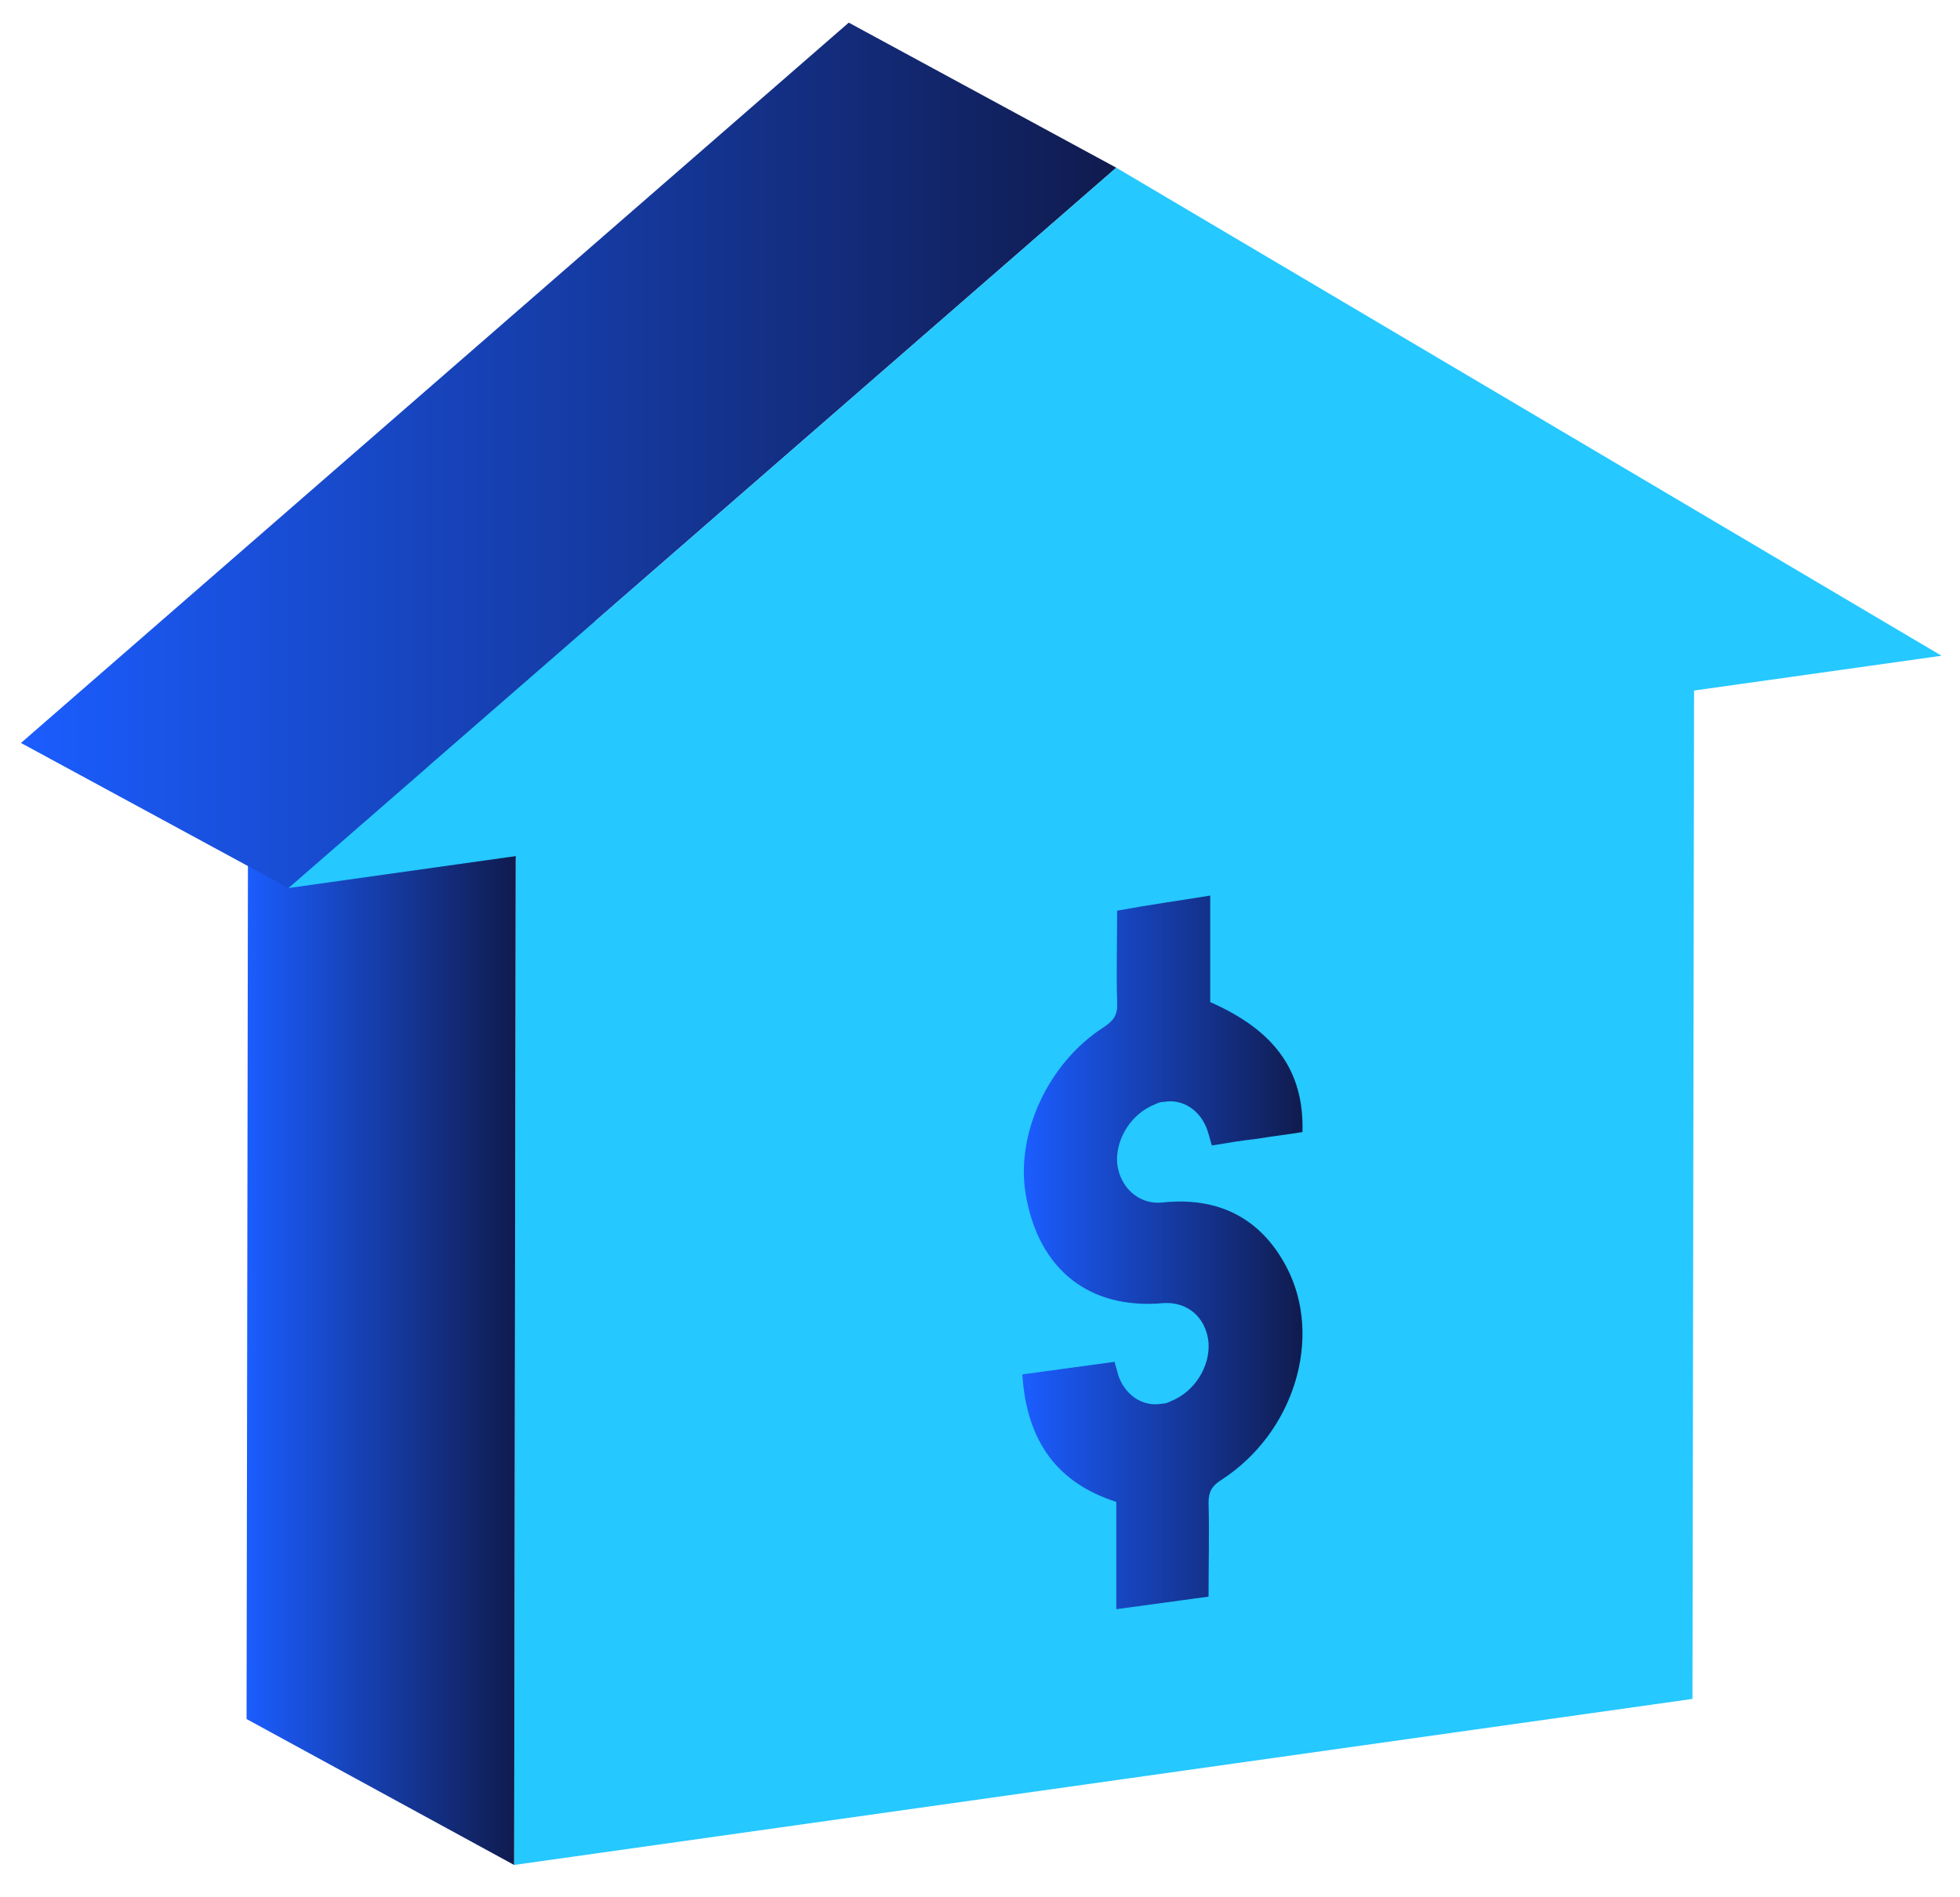 <?xml version="1.0" encoding="UTF-8"?> <svg xmlns="http://www.w3.org/2000/svg" xmlns:xlink="http://www.w3.org/1999/xlink" version="1.1" id="Layer_1" x="0px" y="0px" viewBox="0 0 233.7 226.2" style="enable-background:new 0 0 233.7 226.2;" xml:space="preserve"> <style type="text/css"> .st0{enable-background:new ;} .st1{clip-path:url(#SVGID_2_);enable-background:new ;} .st2{fill:#2F8EAF;} .st3{clip-path:url(#SVGID_4_);enable-background:new ;} .st4{fill:#25C8FF;} .st5{fill:url(#SVGID_5_);} .st6{fill:#2D8BAB;} .st7{fill:url(#SVGID_6_);} .st8{fill:url(#SVGID_7_);} </style> <g> <g class="st0"> <defs> <path id="SVGID_1_" class="st0" d="M35.3,106L3.4,88.6c11-1.5,21.9-3.1,33-4.6l31.9,17.4C57.2,102.9,46.3,104.4,35.3,106z"></path> </defs> <clipPath id="SVGID_2_"> <use xlink:href="#SVGID_1_" style="overflow:visible;"></use> </clipPath> <g class="st1"> <path class="st2" d="M35.3,106L3.4,88.6c11-1.5,21.9-3.1,33-4.6l31.9,17.4C57.2,102.9,46.3,104.4,35.3,106"></path> </g> </g> <g class="st0"> <defs> <path id="SVGID_3_" class="st0" d="M195.2,82.9l-31.9-17.4c11-1.5,21.9-3.1,33-4.6l31.9,17.4C217.1,79.9,206.2,81.4,195.2,82.9z"></path> </defs> <clipPath id="SVGID_4_"> <use xlink:href="#SVGID_3_" style="overflow:visible;"></use> </clipPath> <g class="st3"> <path class="st2" d="M195.2,82.9l-31.9-17.4c11-1.5,21.9-3.1,33-4.6l31.9,17.4C217.1,79.9,206.2,81.4,195.2,82.9"></path> </g> </g> <g> <polygon class="st4" points="202,77.5 201.8,202.6 61.3,222.4 61.5,97.3 "></polygon> </g> <g> <linearGradient id="SVGID_5_" gradientUnits="userSpaceOnUse" x1="29.365" y1="151.148" x2="61.508" y2="151.148"> <stop offset="0" style="stop-color:#1B5DFF"></stop> <stop offset="0.999" style="stop-color:#101B4E"></stop> </linearGradient> <polygon class="st5" points="61.3,222.4 29.4,205 29.6,79.9 61.5,97.3 "></polygon> </g> <g> <polygon class="st6" points="61.5,97.3 29.6,79.9 170.1,60.1 202,77.5 "></polygon> </g> <g> <linearGradient id="SVGID_6_" gradientUnits="userSpaceOnUse" x1="2.456" y1="54.312" x2="133.093" y2="54.312"> <stop offset="0" style="stop-color:#1B5DFF"></stop> <stop offset="0.999" style="stop-color:#101B4E"></stop> </linearGradient> <polygon class="st7" points="34.4,105.9 2.5,88.6 101.2,2.7 133.1,20 "></polygon> </g> <g> <polygon class="st4" points="133.1,20 231.5,78.2 34.4,105.9 "></polygon> </g> <g> <linearGradient id="SVGID_7_" gradientUnits="userSpaceOnUse" x1="122.138" y1="149.295" x2="155.424" y2="149.295"> <stop offset="0" style="stop-color:#1B5DFF"></stop> <stop offset="0.999" style="stop-color:#101B4E"></stop> </linearGradient> <path class="st8" d="M144.3,106.8c0,4.2,0,8.5,0,12.7c7.7,3.4,11.2,8.2,11,15.5c-1.8,0.3-3.6,0.5-5.4,0.8 c-1.8,0.2-3.6,0.5-5.4,0.8c-0.2-0.6-0.3-1.1-0.5-1.7c-0.8-2.5-3-3.9-5.2-3.5c-0.4,0-0.7,0.1-1.1,0.3c-2.8,1.1-4.7,4.1-4.5,7 c0.3,2.9,2.6,5,5.4,4.7c6.6-0.7,11.7,1.8,14.8,7.7c4.4,8.4,0.9,19.8-7.8,25.4c-1.1,0.7-1.5,1.4-1.5,2.7c0.1,3.6,0,7.3,0,11.2 c-3.7,0.5-7.3,1-11,1.5c0-4.3,0-8.6,0-12.8c-6.9-2.2-10.7-7.1-11.2-15.2c3.7-0.5,7.3-1,11-1.5c0.1,0.5,0.3,1,0.4,1.5 c0.8,2.5,3,3.9,5.2,3.5c0.4,0,0.7-0.1,1.1-0.3c2.8-1.1,4.7-4.1,4.5-7c-0.3-3-2.5-4.9-5.4-4.7c-8.8,0.8-14.9-4-16.4-13 c-1.2-7.1,2.6-15.6,9.3-19.9c1.2-0.8,1.7-1.5,1.6-3c-0.1-3.6,0-7.2,0-10.9C137,107.9,140.6,107.4,144.3,106.8z"></path> </g> </g> </svg> 